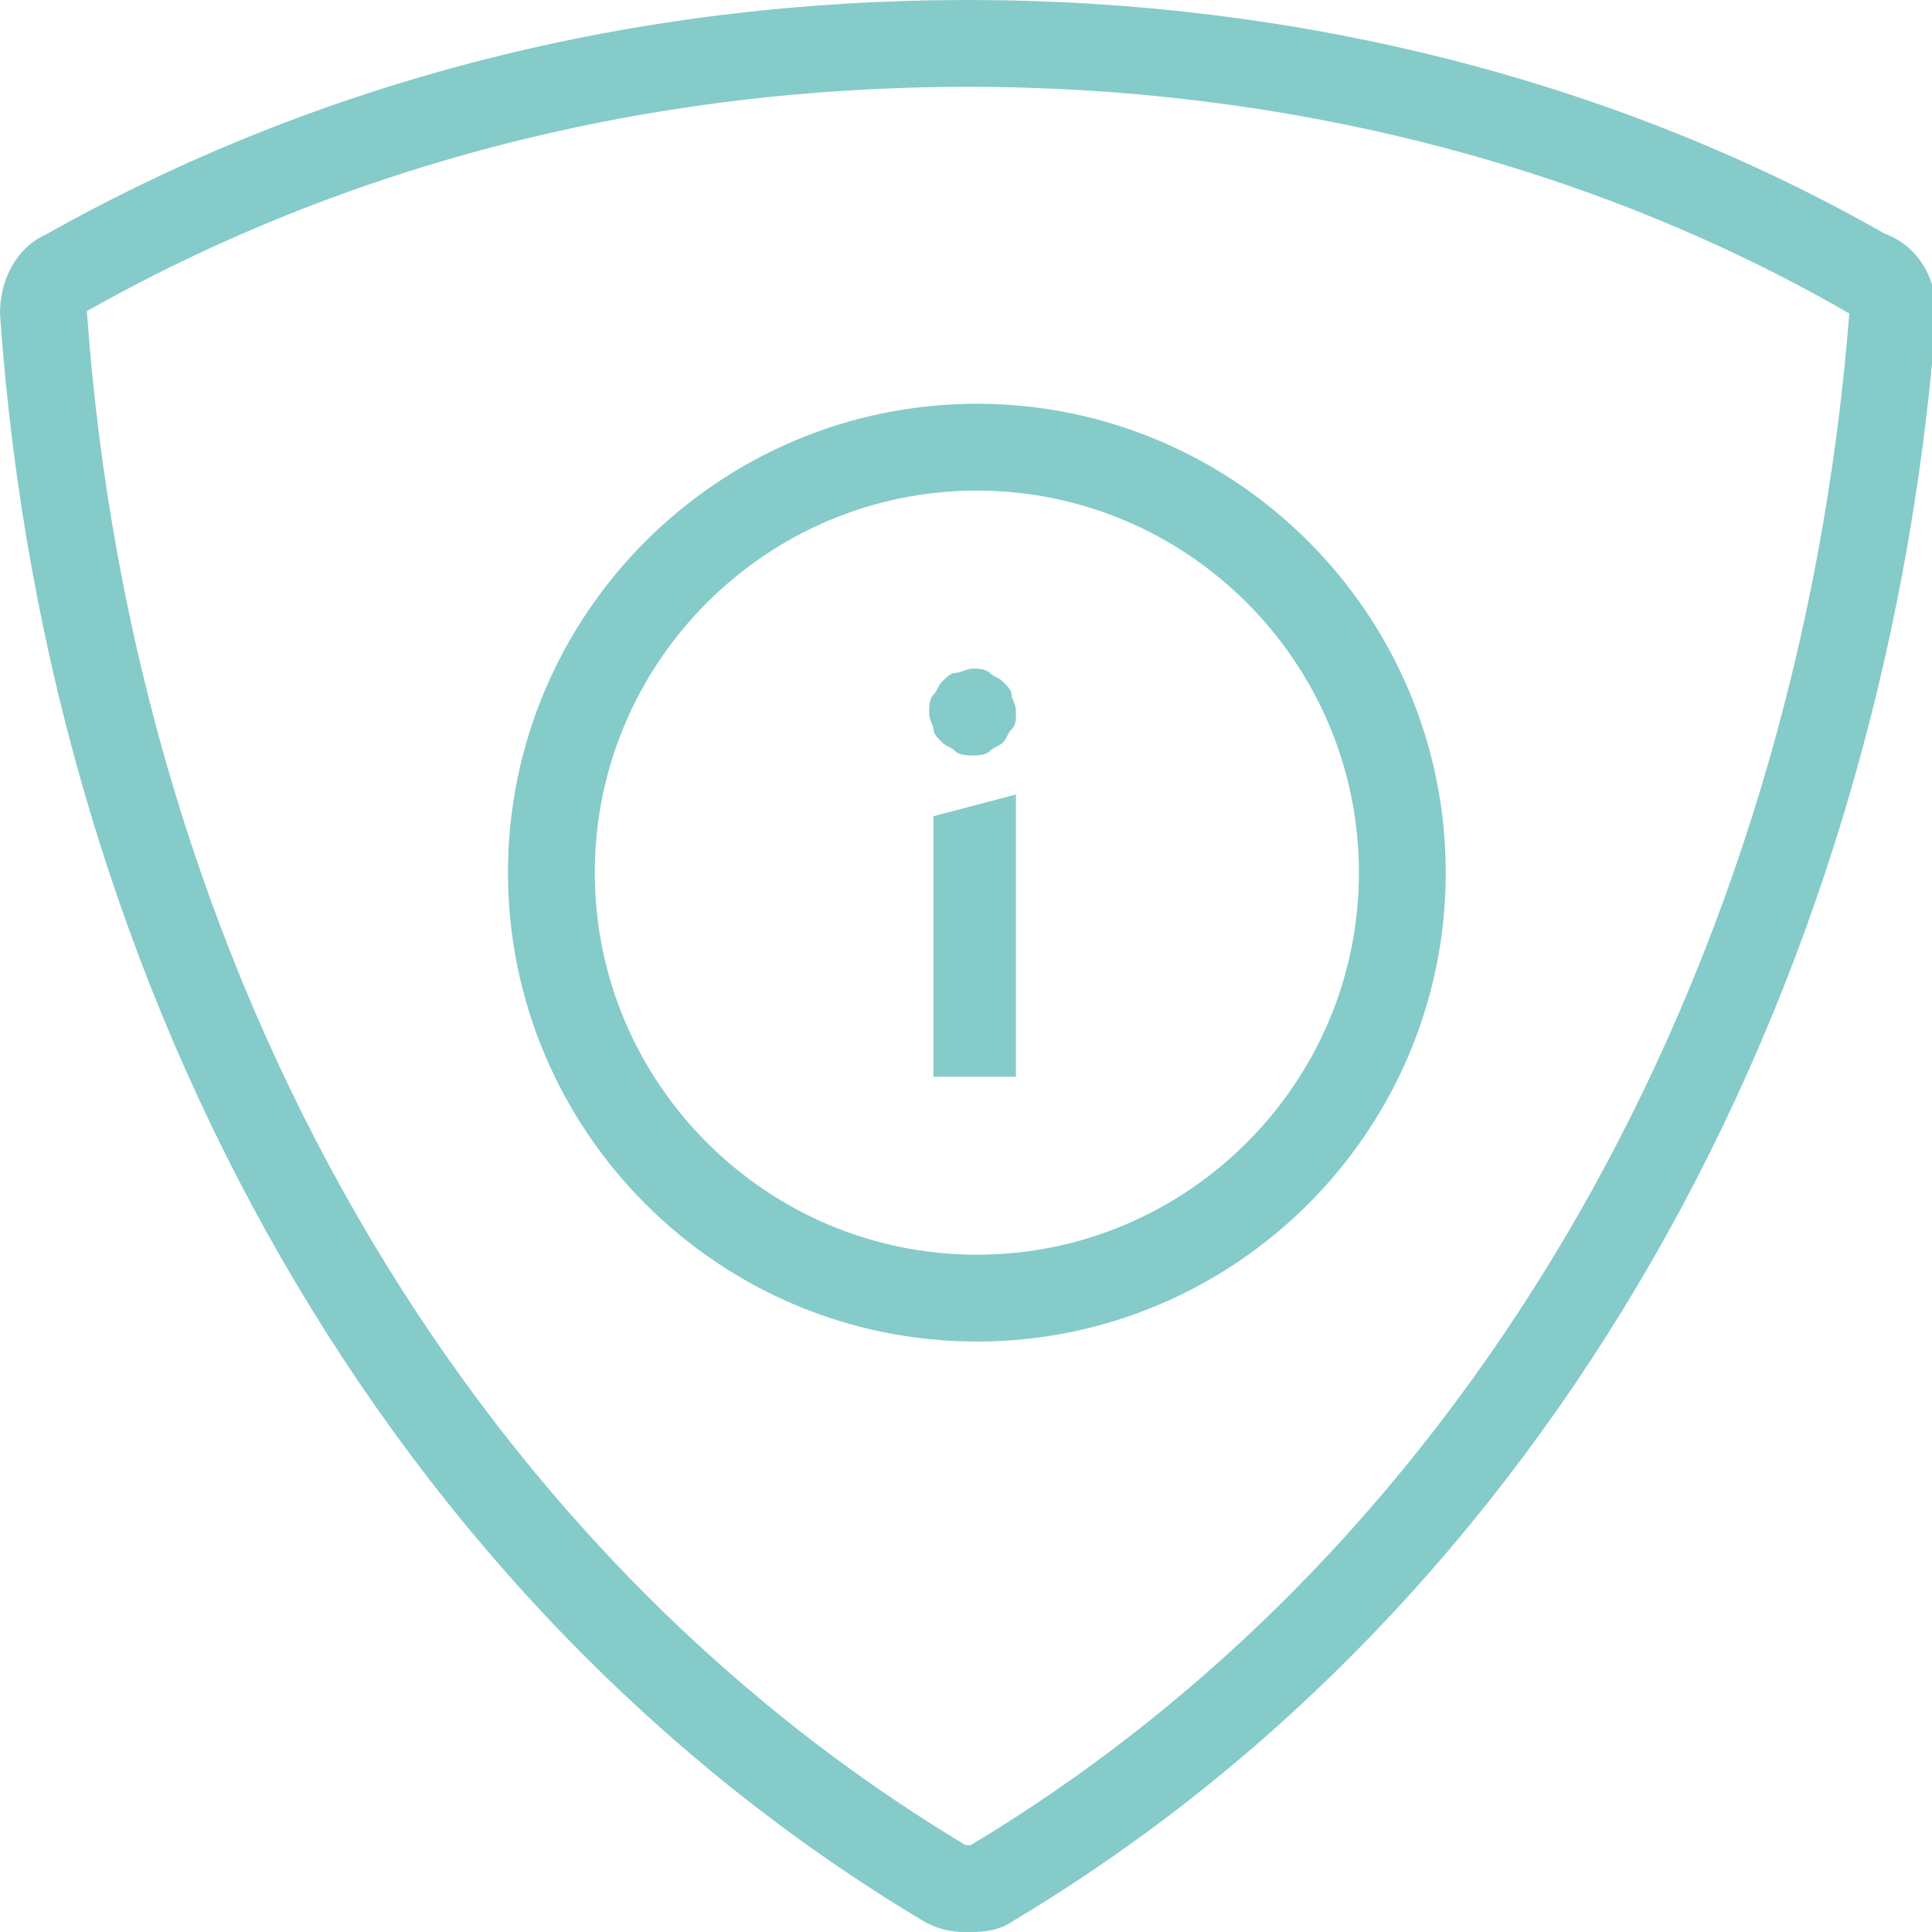 <?xml version="1.0" encoding="utf-8"?>
<!-- Generator: Adobe Illustrator 19.2.1, SVG Export Plug-In . SVG Version: 6.00 Build 0)  -->
<svg version="1.1" id="Layer_1" xmlns="http://www.w3.org/2000/svg" xmlns:xlink="http://www.w3.org/1999/xlink" x="0px" y="0px"
	 viewBox="0 0 44.5 44.5" style="enable-background:new 0 0 44.5 44.5;" xml:space="preserve">
<g>
	<path style="fill:none;stroke:#85CBC9;stroke-width:2;stroke-miterlimit:10;" d="M43,6.3C36.9,2.8,29.7,1,22.3,1
		C14.8,1,7.7,2.8,1.5,6.3C1.2,6.4,1,6.8,1,7.2c1.1,15.6,8.9,29.1,20.8,36.2c0.2,0.1,0.3,0.1,0.5,0.1c0.2,0,0.4,0,0.5-0.1
		c11.9-7.1,19.6-20.6,20.8-36.2C43.6,6.8,43.4,6.4,43,6.3z M32.3,20.1c0,5.4-4.4,9.8-9.8,9.8s-9.8-4.4-9.8-9.8s4.4-9.8,9.8-9.8
		S32.3,14.7,32.3,20.1z"/>
	<g>
		<path style="fill:#85CBC9;" d="M21.4,16.4c0-0.1,0-0.3,0.1-0.4s0.1-0.2,0.2-0.3s0.2-0.2,0.3-0.2s0.3-0.1,0.4-0.1s0.3,0,0.4,0.1s0.2,0.1,0.3,0.2
			s0.2,0.2,0.2,0.3s0.1,0.2,0.1,0.4s0,0.3-0.1,0.4s-0.1,0.2-0.2,0.3s-0.2,0.1-0.3,0.2s-0.3,0.1-0.4,0.1s-0.3,0-0.4-0.1
			s-0.2-0.1-0.3-0.2s-0.2-0.2-0.2-0.3S21.4,16.6,21.4,16.4z M21.5,18.8l1.9-0.5v6.5h-1.9V18.8z"/>
	</g>
</g>
</svg>
